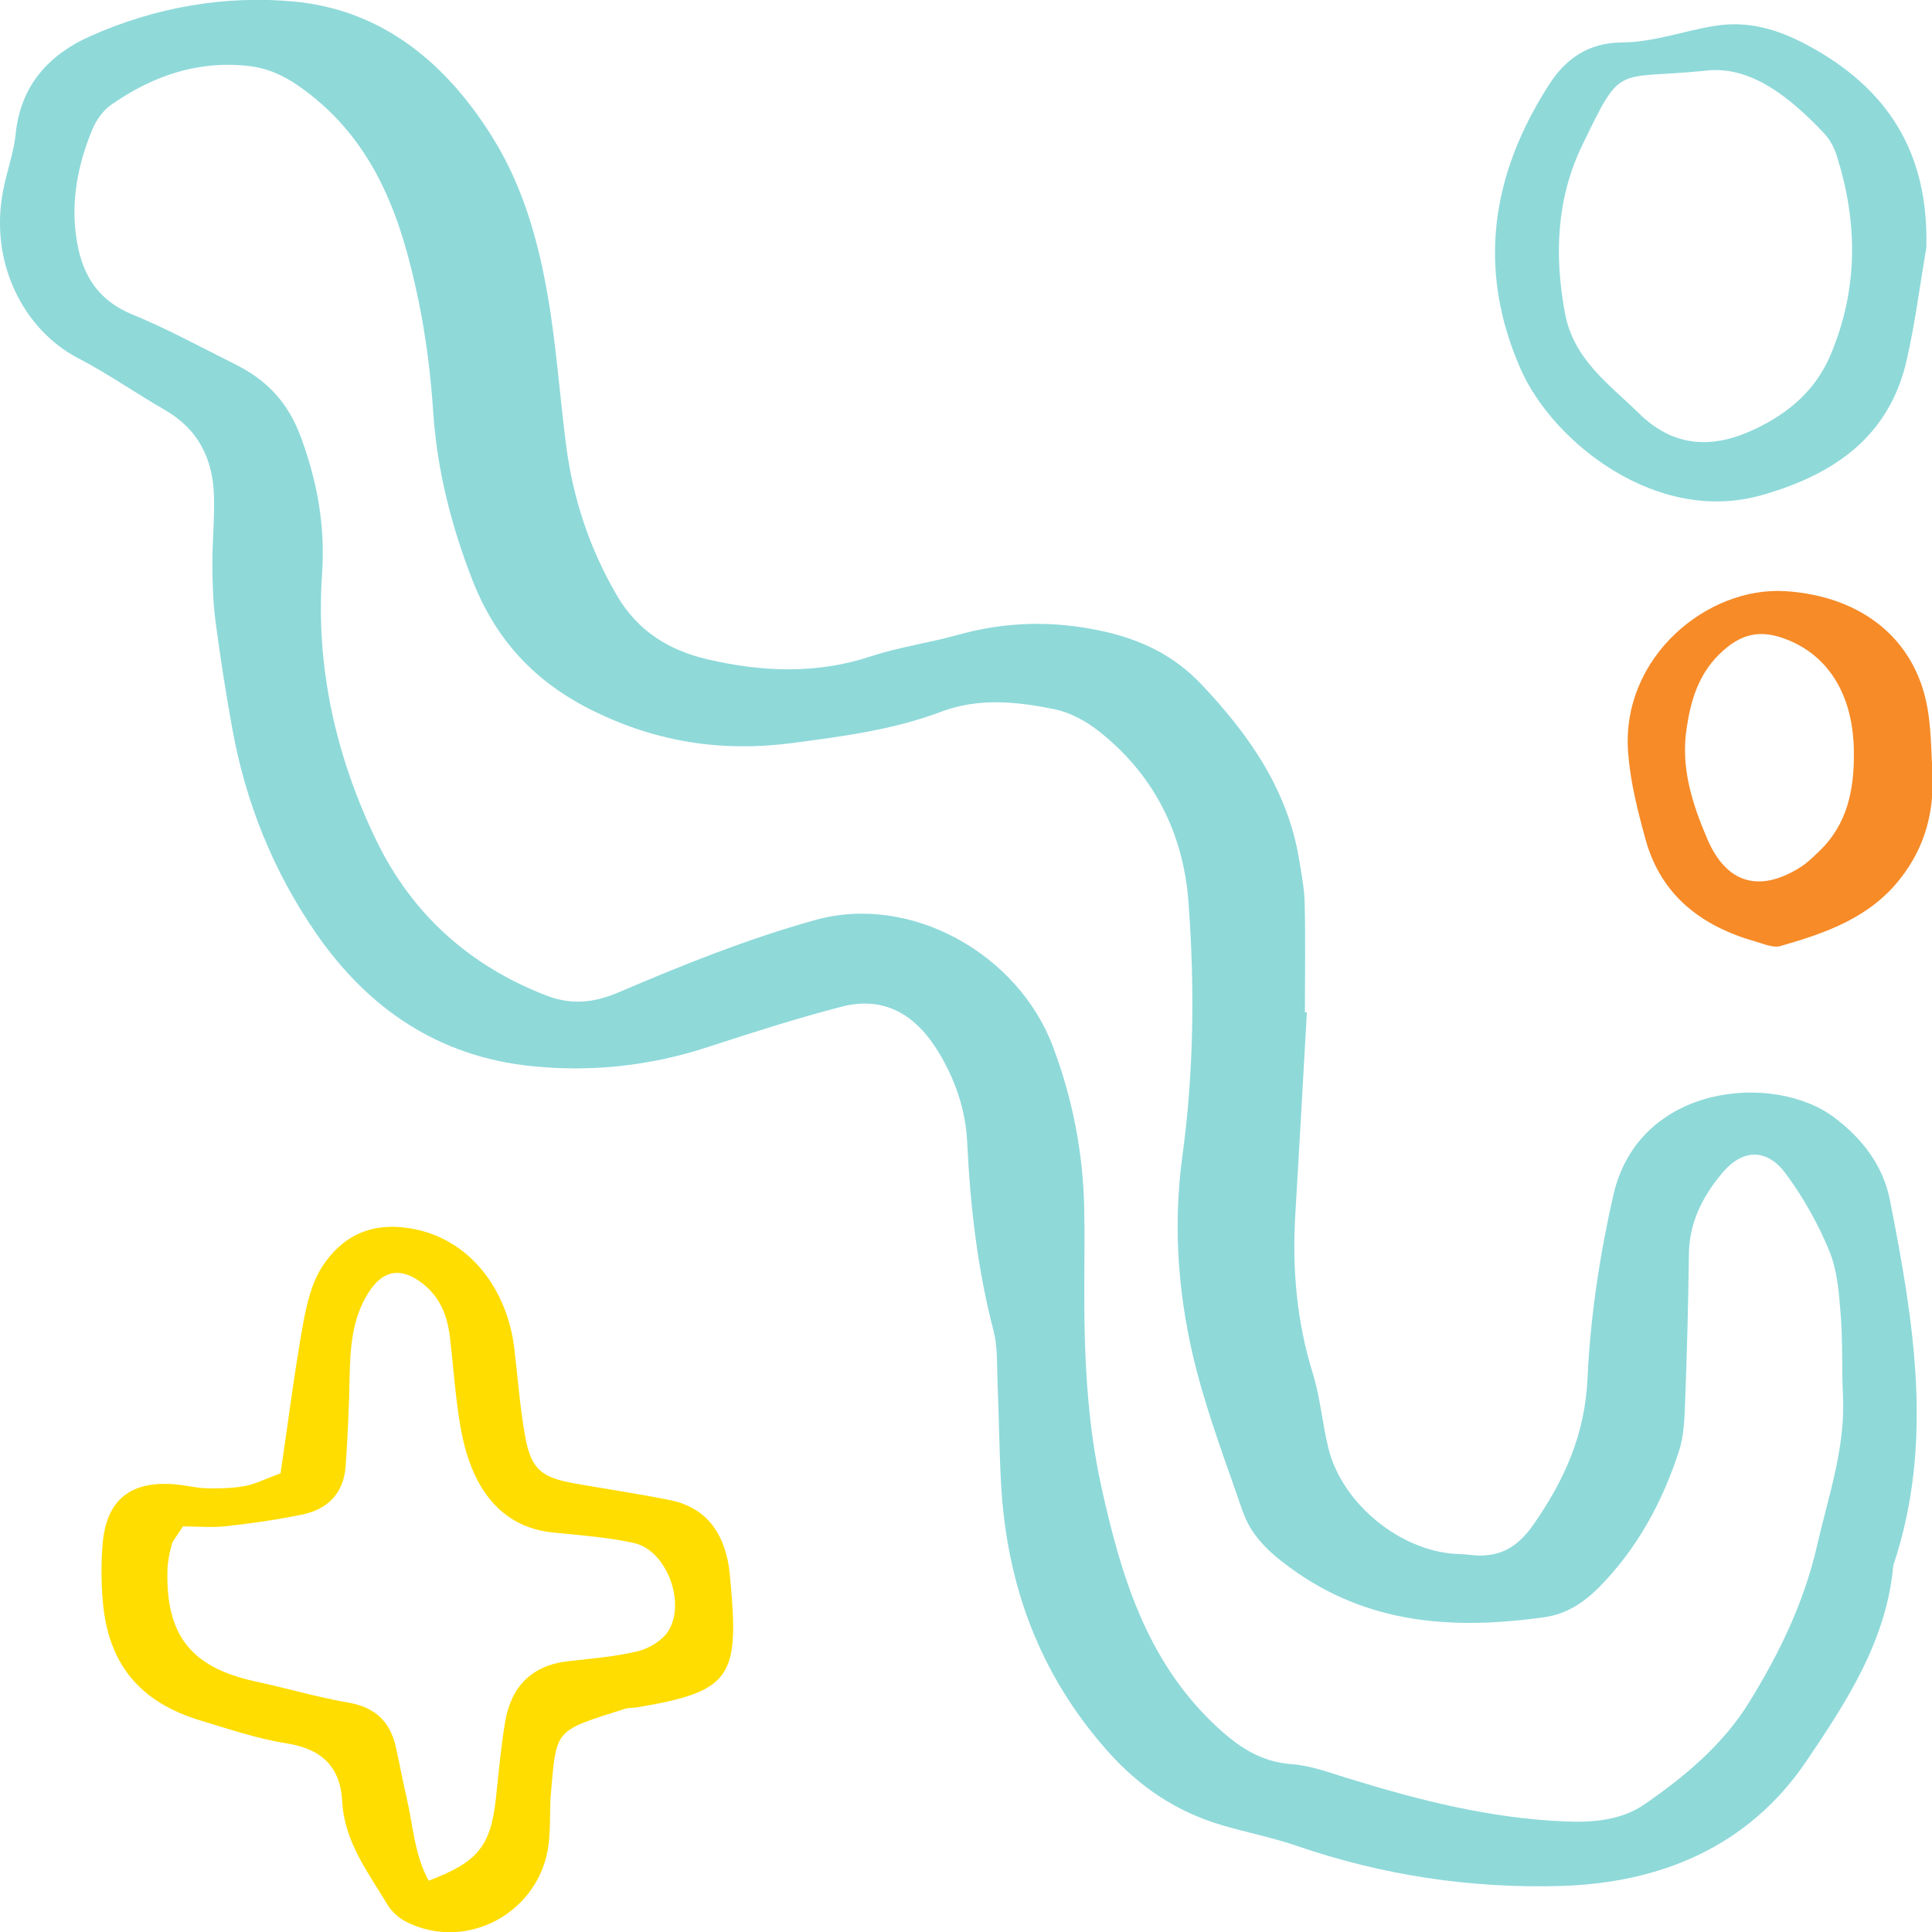 <?xml version="1.0" encoding="UTF-8" standalone="no"?><svg xmlns="http://www.w3.org/2000/svg" xmlns:xlink="http://www.w3.org/1999/xlink" fill="#000000" height="72.6" preserveAspectRatio="xMidYMid meet" version="1" viewBox="0.0 0.0 72.6 72.6" width="72.6" zoomAndPan="magnify"><defs><clipPath id="a"><path d="M 0 0 L 72.629 0 L 72.629 71 L 0 71 Z M 0 0"/></clipPath><clipPath id="b"><path d="M 3 46 L 28 46 L 28 72.609 L 3 72.609 Z M 3 46"/></clipPath><clipPath id="c"><path d="M 56 0 L 72.629 0 L 72.629 19 L 56 19 Z M 56 0"/></clipPath><clipPath id="d"><path d="M 61 22 L 72.629 22 L 72.629 36 L 61 36 Z M 61 22"/></clipPath></defs><g><g clip-path="url(#a)" id="change1_1"><path d="M 40.746 48.262 C 40.734 50.816 40.832 53.355 41.387 55.871 C 42.117 59.18 43.066 62.363 45.633 64.801 C 46.469 65.594 47.328 66.207 48.539 66.293 C 49.238 66.344 49.934 66.602 50.613 66.812 C 53.293 67.641 55.988 68.332 58.816 68.445 C 59.898 68.492 60.949 68.391 61.805 67.797 C 63.312 66.754 64.734 65.574 65.723 63.977 C 66.859 62.137 67.789 60.227 68.281 58.082 C 68.707 56.219 69.348 54.406 69.254 52.453 C 69.207 51.414 69.25 50.371 69.164 49.34 C 69.102 48.547 69.035 47.715 68.738 47 C 68.316 45.98 67.762 44.988 67.102 44.102 C 66.383 43.125 65.461 43.18 64.703 44.094 C 63.973 44.973 63.477 45.945 63.465 47.133 C 63.441 48.969 63.395 50.805 63.324 52.637 C 63.301 53.27 63.285 53.93 63.094 54.523 C 62.469 56.441 61.531 58.18 60.094 59.641 C 59.5 60.238 58.855 60.652 58.043 60.77 C 54.641 61.246 51.398 61.055 48.469 58.902 C 47.645 58.301 47.008 57.691 46.688 56.766 C 46.09 55.027 45.438 53.305 44.973 51.531 C 44.285 48.887 44.059 46.188 44.43 43.457 C 44.863 40.277 44.898 37.078 44.66 33.891 C 44.469 31.324 43.367 29.121 41.316 27.496 C 40.832 27.109 40.227 26.777 39.633 26.652 C 38.223 26.367 36.785 26.211 35.375 26.742 C 33.566 27.426 31.664 27.672 29.766 27.922 C 27.16 28.262 24.727 27.902 22.328 26.73 C 20.102 25.645 18.625 24.043 17.746 21.781 C 16.961 19.758 16.43 17.691 16.281 15.512 C 16.188 14.082 16.008 12.645 15.715 11.238 C 15.102 8.312 14.18 5.543 11.676 3.566 C 10.949 2.992 10.238 2.578 9.344 2.48 C 7.422 2.262 5.715 2.859 4.168 3.945 C 3.863 4.16 3.605 4.531 3.461 4.883 C 2.906 6.234 2.641 7.641 2.895 9.105 C 3.113 10.359 3.699 11.293 4.961 11.812 C 6.289 12.355 7.551 13.051 8.836 13.688 C 10.023 14.277 10.832 15.125 11.312 16.441 C 11.93 18.129 12.227 19.777 12.102 21.578 C 11.859 25.074 12.621 28.422 14.133 31.566 C 15.469 34.336 17.629 36.281 20.508 37.402 C 21.438 37.762 22.273 37.707 23.258 37.285 C 25.668 36.254 28.129 35.266 30.656 34.566 C 34.227 33.582 38.246 35.836 39.562 39.316 C 40.301 41.273 40.699 43.301 40.742 45.391 C 40.762 46.348 40.746 47.305 40.746 48.262 Z M 49.109 38.043 C 48.965 40.59 48.824 43.141 48.672 45.688 C 48.555 47.699 48.73 49.672 49.332 51.609 C 49.613 52.52 49.691 53.492 49.918 54.422 C 50.41 56.414 52.441 58.148 54.492 58.375 C 54.73 58.402 54.973 58.395 55.211 58.426 C 56.262 58.559 56.98 58.215 57.625 57.289 C 58.793 55.609 59.562 53.902 59.656 51.785 C 59.762 49.48 60.113 47.164 60.625 44.914 C 61.578 40.715 66.656 40.289 68.922 41.988 C 69.996 42.793 70.77 43.82 71.02 45.102 C 71.914 49.66 72.688 54.234 71.145 58.824 C 70.898 61.648 69.379 63.965 67.871 66.191 C 65.707 69.383 62.41 70.766 58.621 70.871 C 55.242 70.965 51.93 70.465 48.719 69.359 C 47.812 69.051 46.867 68.863 45.945 68.594 C 44.219 68.09 42.812 67.152 41.598 65.777 C 39.047 62.891 37.824 59.531 37.617 55.746 C 37.547 54.473 37.539 53.191 37.484 51.914 C 37.461 51.277 37.492 50.617 37.336 50.008 C 36.727 47.676 36.457 45.301 36.344 42.902 C 36.281 41.68 35.887 40.551 35.254 39.512 C 34.422 38.152 33.246 37.41 31.629 37.828 C 29.938 38.266 28.27 38.801 26.605 39.344 C 24.441 40.055 22.23 40.293 19.977 40.062 C 16.488 39.707 13.84 37.91 11.883 35.078 C 10.273 32.75 9.23 30.164 8.727 27.371 C 8.484 26.035 8.277 24.695 8.098 23.348 C 8.008 22.645 7.984 21.926 7.98 21.215 C 7.977 20.336 8.07 19.457 8.039 18.582 C 7.988 17.223 7.438 16.125 6.211 15.414 C 5.105 14.777 4.051 14.039 2.918 13.449 C 0.918 12.406 -0.438 9.883 0.129 7.102 C 0.273 6.398 0.523 5.707 0.594 4.996 C 0.781 3.199 1.855 2.047 3.375 1.367 C 5.816 0.273 8.465 -0.191 11.094 0.062 C 14.418 0.391 16.805 2.418 18.523 5.188 C 19.762 7.184 20.332 9.438 20.684 11.738 C 20.934 13.395 21.059 15.07 21.273 16.734 C 21.531 18.734 22.156 20.617 23.176 22.367 C 23.949 23.695 25.121 24.438 26.59 24.777 C 28.648 25.254 30.688 25.34 32.738 24.66 C 33.793 24.312 34.914 24.16 35.988 23.859 C 37.793 23.355 39.57 23.312 41.422 23.715 C 42.898 24.039 44.117 24.633 45.145 25.715 C 46.93 27.605 48.387 29.668 48.82 32.309 C 48.91 32.855 49.016 33.41 49.027 33.961 C 49.059 35.32 49.035 36.68 49.035 38.039 L 49.109 38.043" fill="#8fd9d9"/></g><g clip-path="url(#b)" id="change2_1"><path d="M 6.875 57.359 C 6.613 57.773 6.488 57.895 6.453 58.039 C 6.375 58.348 6.301 58.664 6.293 58.977 C 6.219 61.453 7.184 62.66 9.594 63.184 C 10.762 63.434 11.914 63.777 13.09 63.98 C 14.094 64.152 14.656 64.688 14.875 65.645 C 15.016 66.266 15.125 66.895 15.273 67.52 C 15.52 68.574 15.57 69.695 16.109 70.672 C 17.973 69.965 18.441 69.367 18.637 67.559 C 18.738 66.605 18.824 65.652 18.98 64.711 C 19.203 63.383 19.973 62.578 21.359 62.422 C 22.234 62.324 23.117 62.254 23.965 62.051 C 24.391 61.945 24.883 61.652 25.109 61.297 C 25.793 60.215 25.035 58.25 23.828 57.984 C 22.824 57.762 21.785 57.691 20.762 57.586 C 19.457 57.453 18.531 56.742 17.949 55.637 C 17.621 55.02 17.422 54.301 17.301 53.605 C 17.113 52.508 17.039 51.391 16.91 50.281 C 16.82 49.465 16.551 48.746 15.863 48.219 C 15.078 47.613 14.402 47.715 13.863 48.547 C 13.227 49.535 13.16 50.641 13.137 51.766 C 13.117 52.883 13.066 53.996 12.988 55.105 C 12.914 56.109 12.316 56.719 11.355 56.914 C 10.422 57.105 9.477 57.242 8.531 57.348 C 7.988 57.41 7.43 57.359 6.875 57.359 Z M 10.543 55.363 C 10.828 53.43 11.055 51.629 11.371 49.844 C 11.512 49.07 11.691 48.242 12.105 47.602 C 12.84 46.469 13.906 45.922 15.375 46.152 C 17.664 46.508 19.059 48.477 19.324 50.648 C 19.457 51.754 19.535 52.875 19.734 53.973 C 19.961 55.223 20.344 55.527 21.629 55.75 C 22.805 55.957 23.988 56.133 25.16 56.367 C 26.512 56.637 27.176 57.555 27.387 58.859 C 27.41 59.016 27.426 59.176 27.441 59.336 C 27.785 63.023 27.496 63.559 23.953 64.156 C 23.797 64.184 23.629 64.168 23.477 64.215 C 20.84 65.059 20.914 64.93 20.703 67.375 C 20.648 68.012 20.695 68.656 20.617 69.289 C 20.312 71.863 17.531 73.375 15.254 72.211 C 14.984 72.074 14.719 71.836 14.562 71.574 C 13.828 70.355 12.938 69.207 12.859 67.688 C 12.789 66.383 12.082 65.719 10.77 65.512 C 9.672 65.34 8.602 64.973 7.531 64.652 C 5.246 63.961 4.062 62.523 3.863 60.176 C 3.801 59.461 3.797 58.734 3.855 58.023 C 3.996 56.363 4.898 55.637 6.574 55.777 C 6.973 55.812 7.363 55.914 7.762 55.926 C 8.238 55.938 8.727 55.926 9.191 55.844 C 9.574 55.777 9.938 55.586 10.543 55.363" fill="#ffdd00"/></g><g clip-path="url(#c)" id="change3_1"><path d="M 64.027 2.664 C 60.664 2.992 60.957 2.352 59.457 5.457 C 58.488 7.457 58.402 9.594 58.809 11.773 C 59.129 13.5 60.457 14.43 61.59 15.535 C 62.922 16.84 64.391 16.871 65.98 16.109 C 67.238 15.504 68.242 14.648 68.797 13.316 C 69.832 10.844 69.816 8.352 69.016 5.836 C 68.922 5.539 68.758 5.234 68.547 5.012 C 67.195 3.578 65.707 2.426 64.027 2.664 Z M 72.387 9.293 C 72.148 10.703 71.969 12.125 71.652 13.52 C 70.992 16.434 68.883 17.848 66.191 18.609 C 62.242 19.727 58.363 16.609 57.156 13.898 C 55.484 10.129 56.039 6.562 58.203 3.191 C 58.805 2.246 59.648 1.602 60.961 1.594 C 62.129 1.59 63.285 1.156 64.457 0.969 C 65.676 0.777 66.773 1.086 67.887 1.68 C 70.961 3.316 72.477 5.762 72.387 9.293" fill="#8fd9d9"/></g><g clip-path="url(#d)" id="change4_1"><path d="M 69.664 28.293 C 69.66 26.207 68.773 24.688 67.184 24.047 C 66.141 23.625 65.398 23.805 64.598 24.594 C 63.816 25.367 63.531 26.336 63.379 27.371 C 63.152 28.852 63.594 30.215 64.16 31.535 C 64.875 33.195 66.102 33.555 67.629 32.605 C 67.895 32.441 68.125 32.215 68.352 31.996 C 69.418 30.984 69.676 29.684 69.664 28.293 Z M 72.617 29.027 C 72.688 30.512 72.336 31.844 71.395 33.035 C 70.238 34.5 68.59 35.066 66.902 35.551 C 66.637 35.629 66.289 35.473 65.988 35.387 C 63.949 34.812 62.414 33.656 61.832 31.531 C 61.539 30.465 61.262 29.371 61.18 28.273 C 60.914 24.691 64.16 22.027 67.094 22.215 C 69.965 22.398 72.102 24.047 72.473 26.887 C 72.57 27.594 72.574 28.312 72.617 29.027" fill="#f68b28"/></g></g></svg>